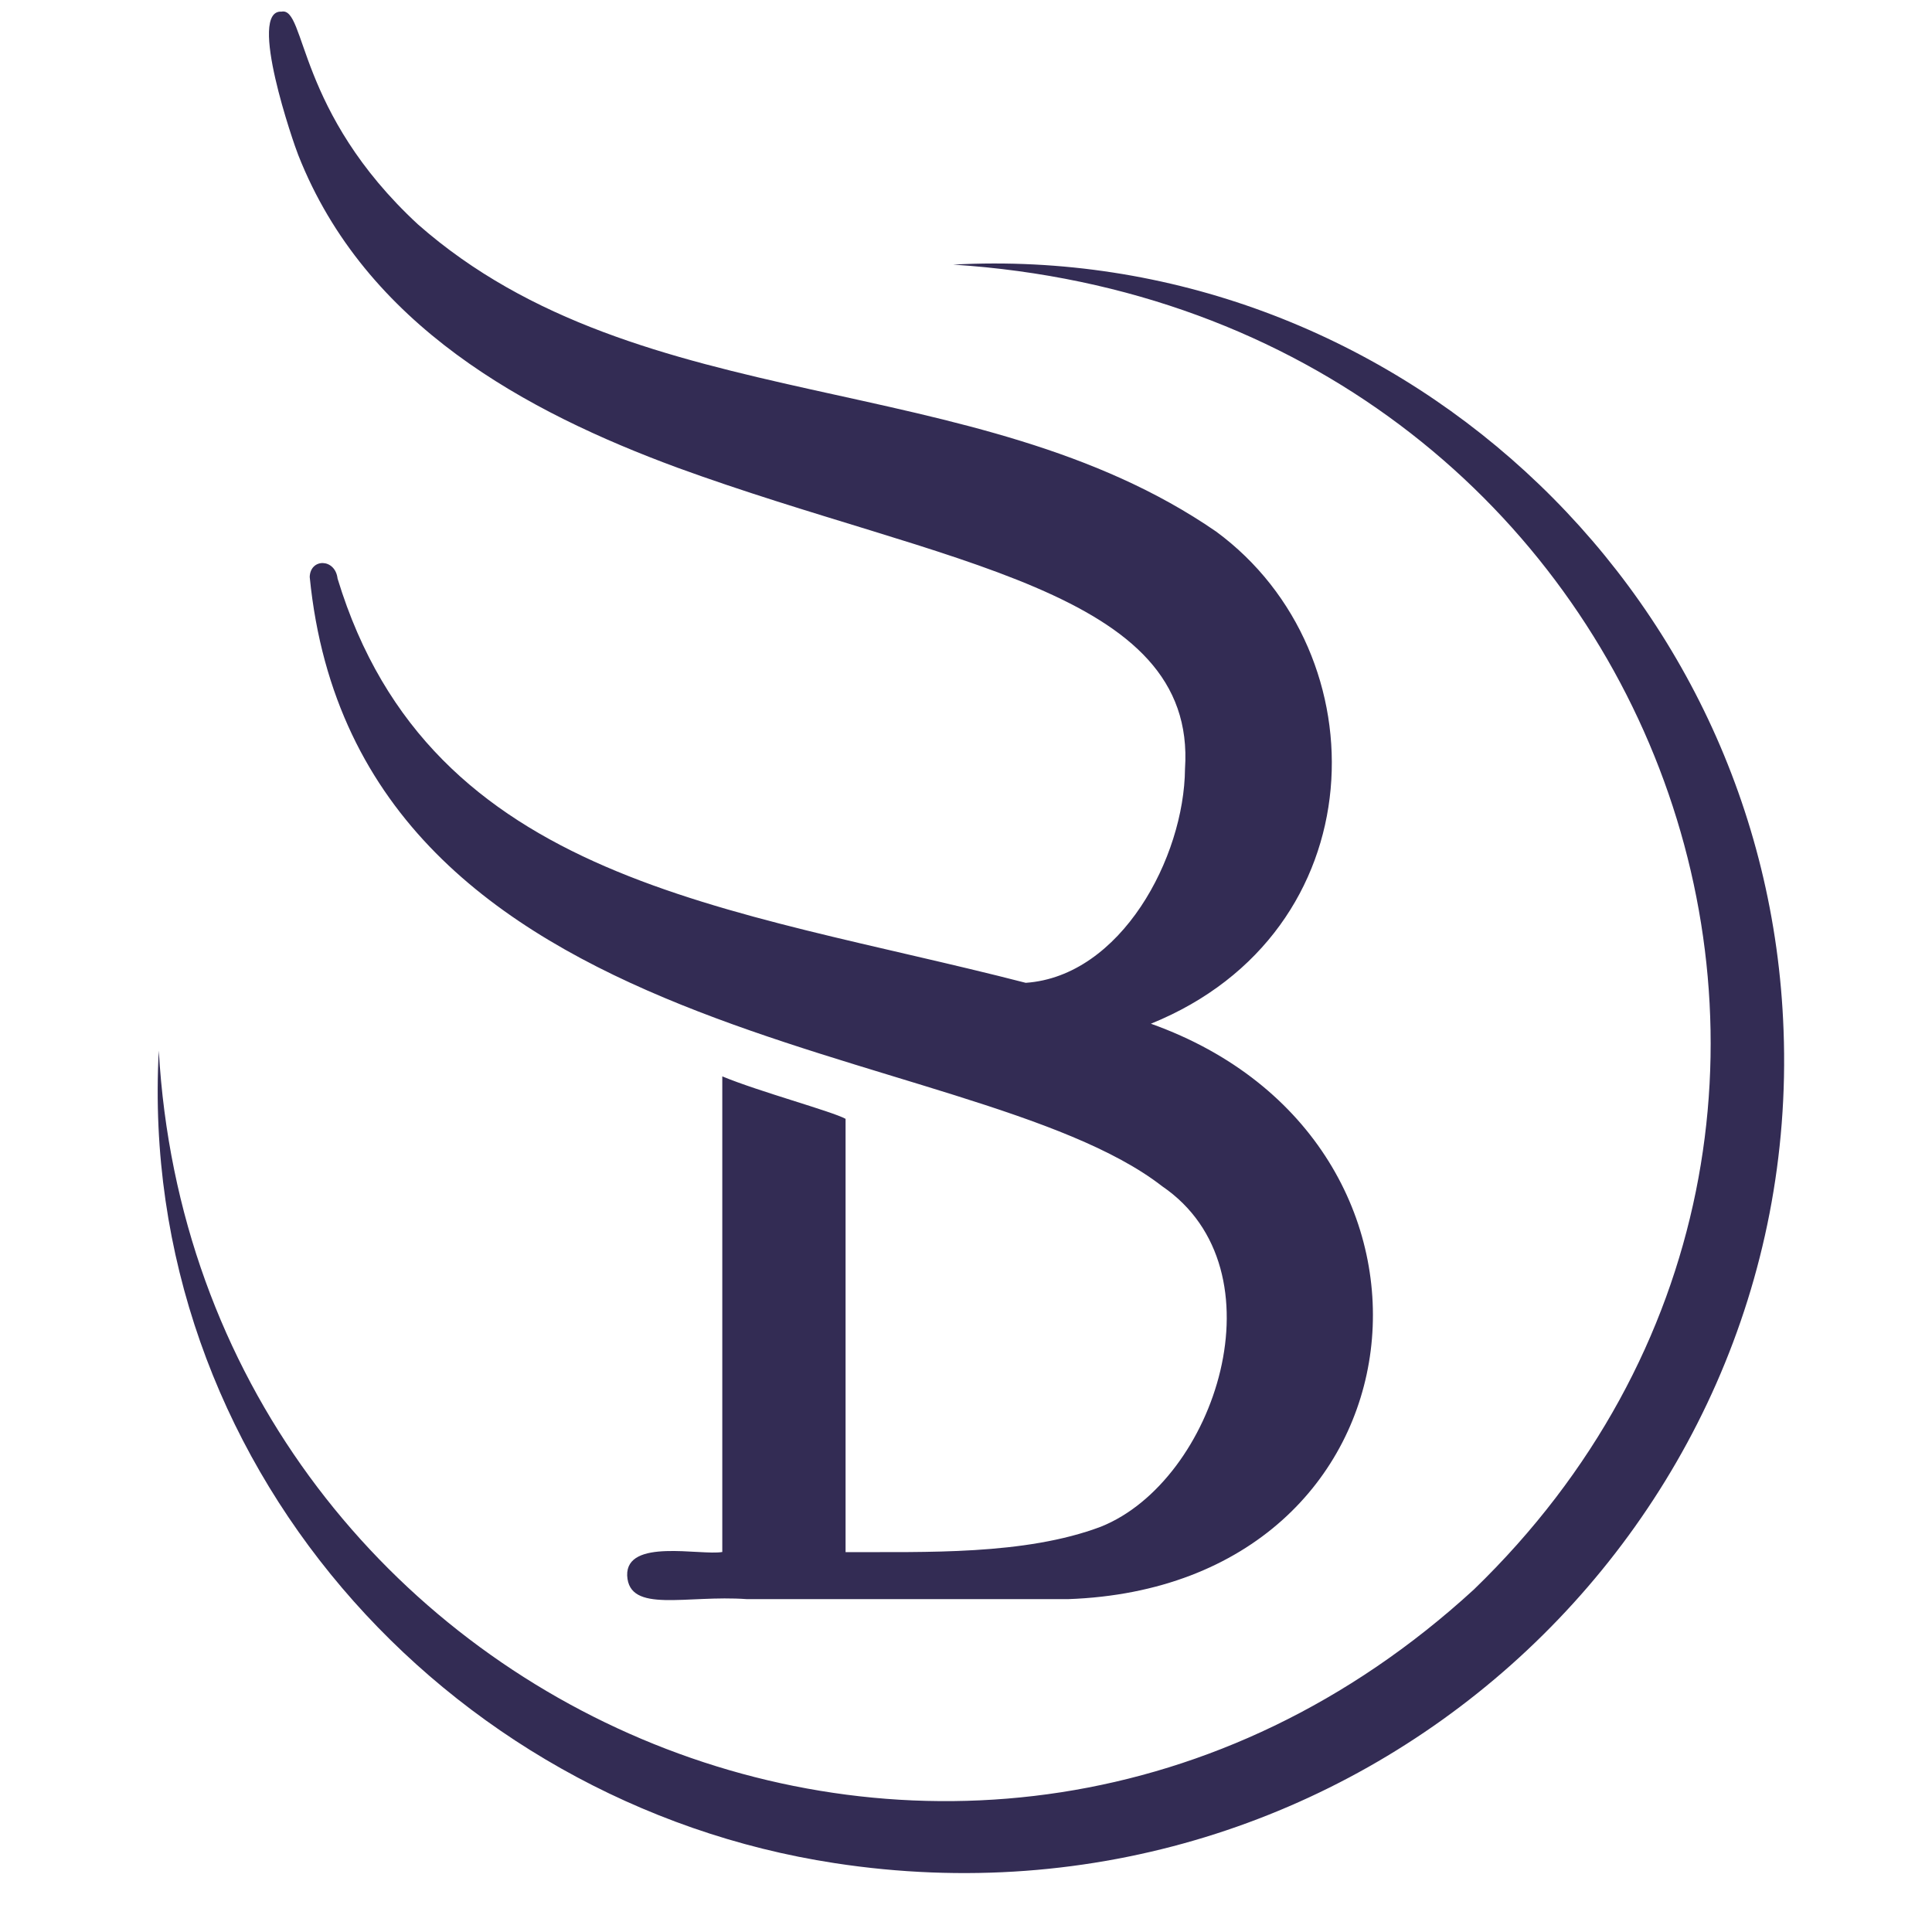 <?xml version="1.0" encoding="UTF-8"?> <svg xmlns="http://www.w3.org/2000/svg" xmlns:xlink="http://www.w3.org/1999/xlink" width="64" zoomAndPan="magnify" viewBox="0 0 48 48" height="64" preserveAspectRatio="xMidYMid meet" version="1.0"><defs><clipPath id="b8ec31a2ef"><path d="M 3.918 0.266 L 44.324 0.266 L 44.324 46.551 L 3.918 46.551 Z M 3.918 0.266 " clip-rule="nonzero"></path></clipPath></defs><g clip-path="url(#b8ec31a2ef)"><path fill="#332c54" d="M 6.996 0.289 C 7.605 0.172 7.363 2.781 10.383 5.574 C 15.93 10.457 24.223 9.074 30.215 13.207 C 34.344 16.242 34.211 23.156 28.594 25.434 C 36.793 28.359 35.641 39.406 26.539 39.73 L 18.555 39.73 C 17.055 39.621 15.629 40.094 15.582 39.145 C 15.551 38.211 17.402 38.652 17.945 38.559 L 17.945 26.742 C 18.844 27.117 20.664 27.609 21.008 27.797 C 21.008 28.414 21.008 38.559 21.008 38.562 C 22.977 38.555 25.461 38.645 27.352 37.93 C 30.195 36.793 31.914 31.547 28.875 29.473 C 24.078 25.746 8.867 26.219 7.695 14.336 C 7.707 13.867 8.328 13.867 8.387 14.375 C 10.695 21.957 18.121 22.52 25.484 24.418 C 27.852 24.254 29.422 21.305 29.441 19.102 C 29.742 14.645 23.43 14.027 16.824 11.617 C 13.09 10.238 9.078 8.09 7.41 3.852 C 7.301 3.586 6.137 0.234 6.996 0.289 Z M 44.312 25.598 C 43.914 14.527 34.492 5.996 23.68 6.574 C 41.188 7.703 48.648 27.859 36.617 39.492 C 24.109 50.961 4.871 42.383 3.945 26.102 C 3.402 36.266 11.031 44.805 20.738 46.289 C 33.652 48.27 44.781 38.066 44.312 25.598 Z M 44.312 25.598 " fill-opacity="1" fill-rule="nonzero"></path></g></svg> 
